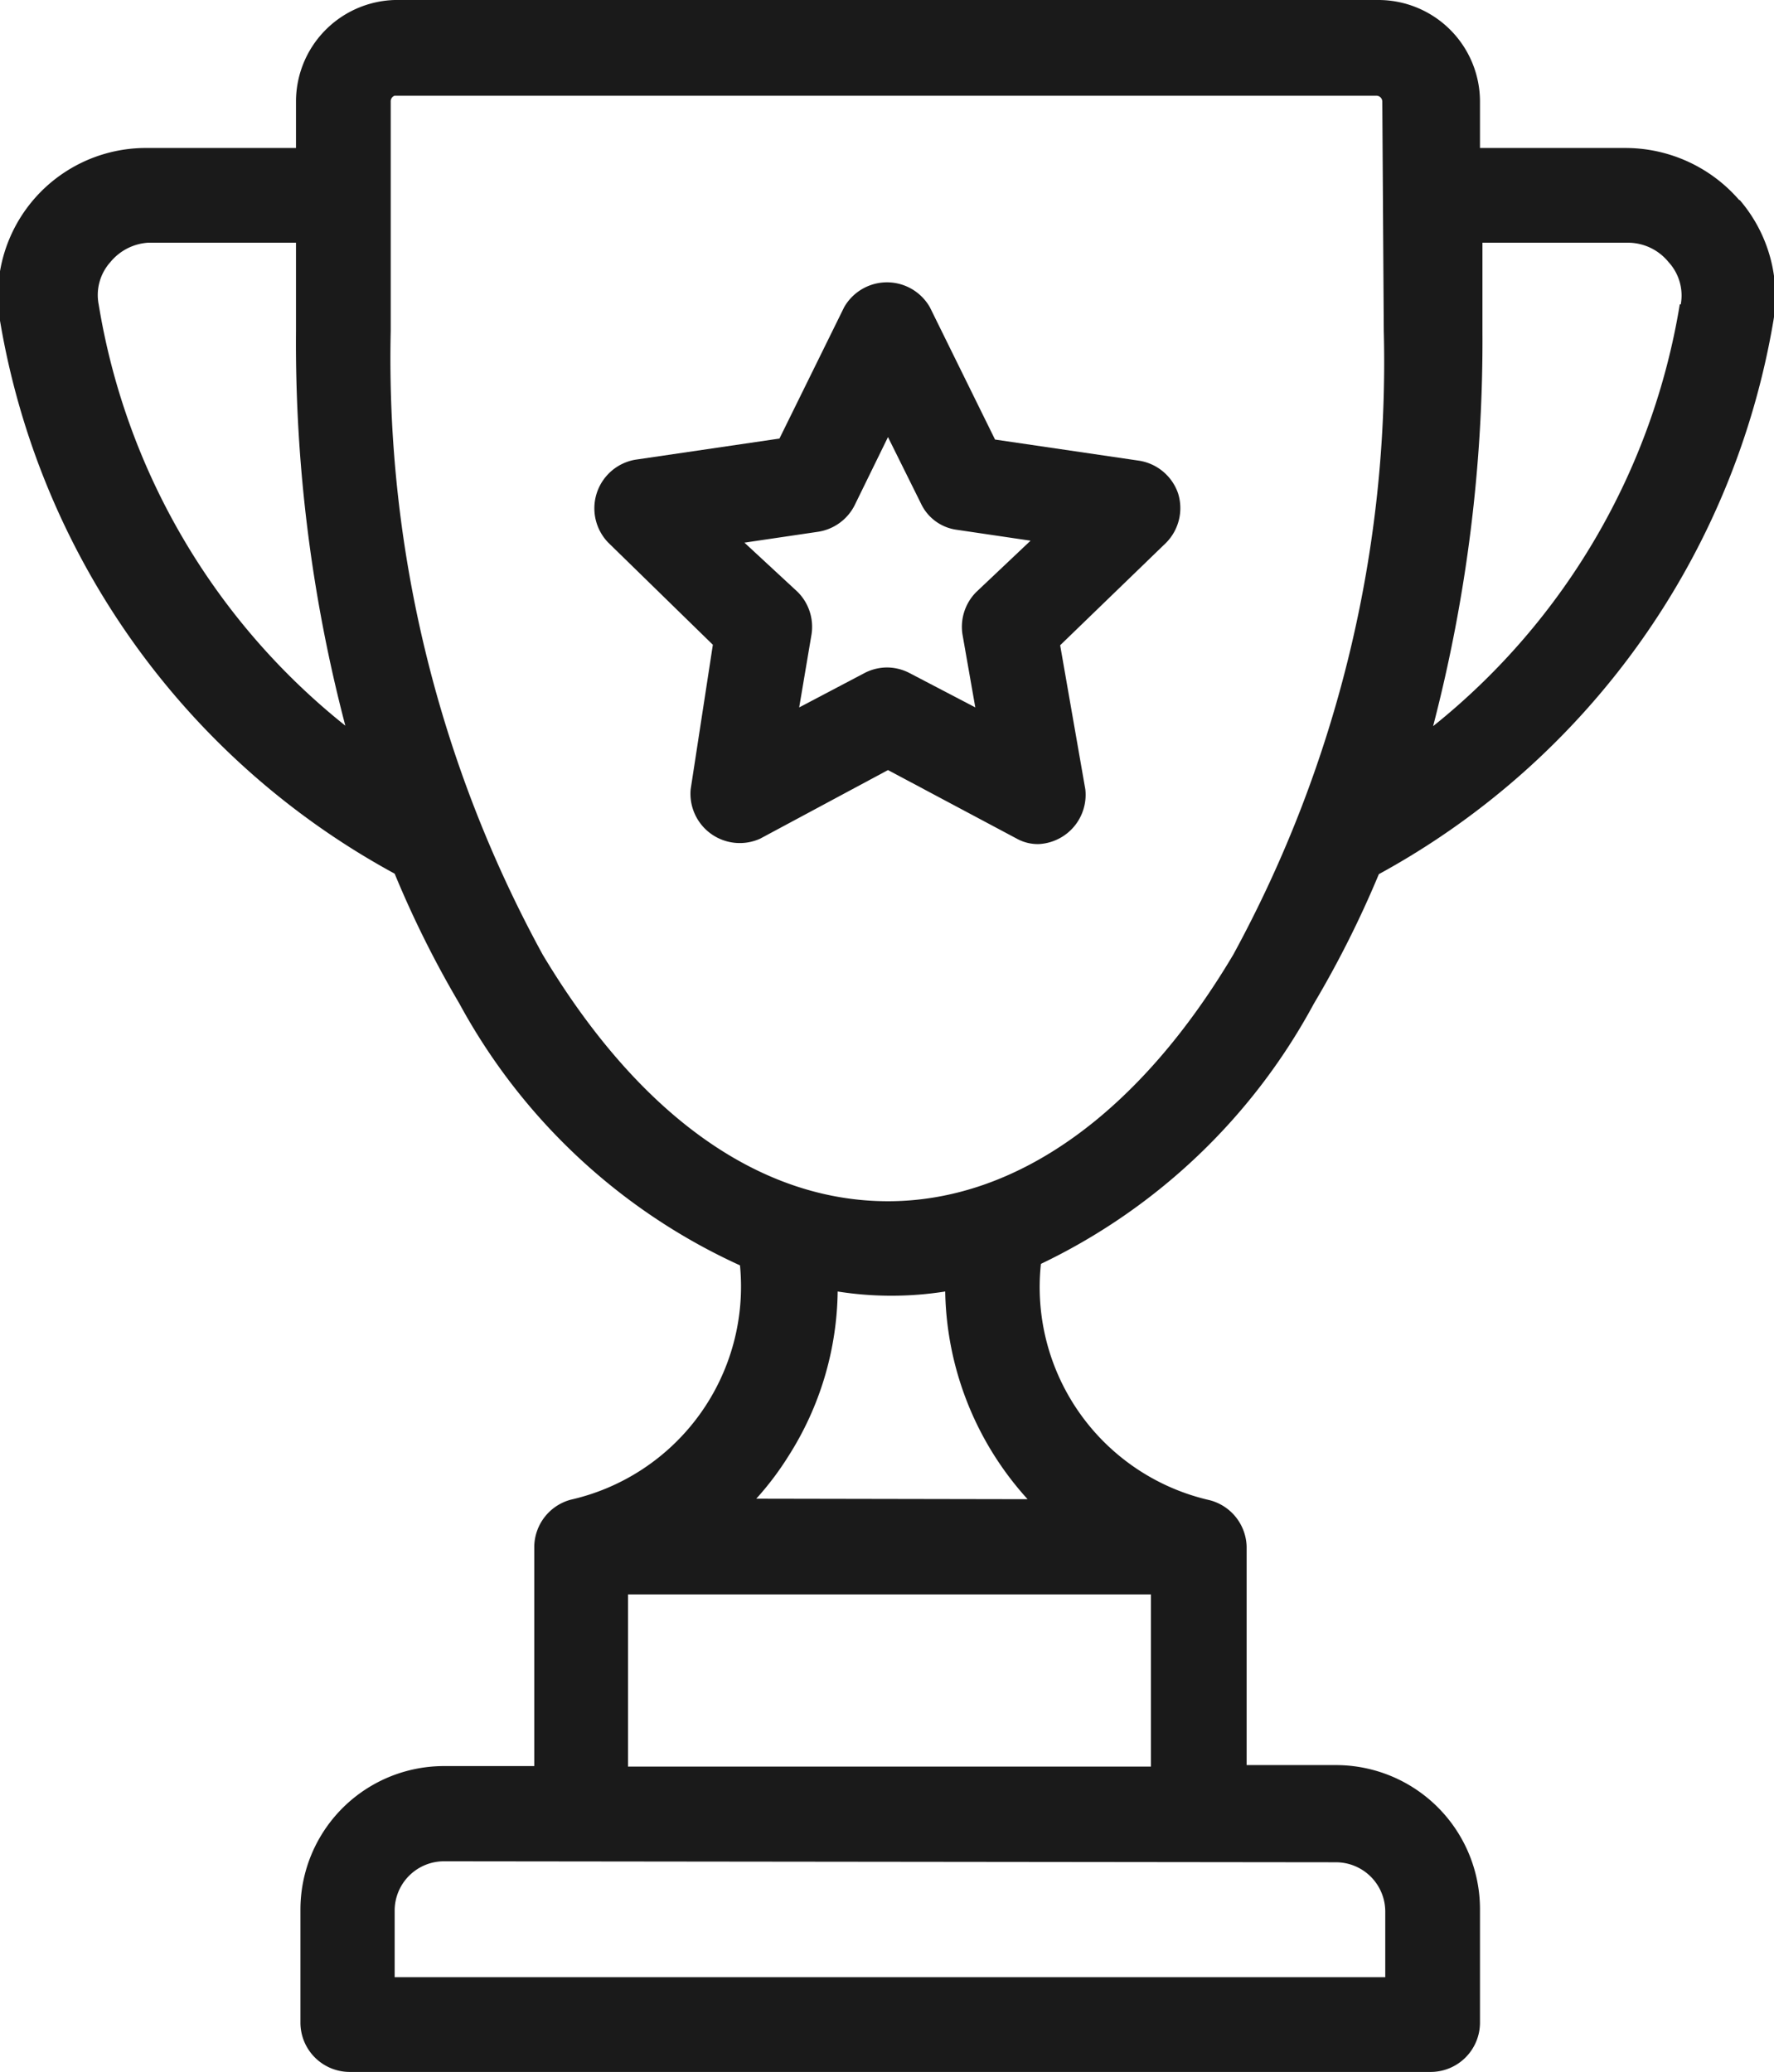 <?xml version="1.0" encoding="UTF-8"?> <svg xmlns="http://www.w3.org/2000/svg" id="Layer_1" data-name="Layer 1" viewBox="0 0 35.96 42"><defs><style>.cls-1{fill:#1a1a1a;}</style></defs><title>icon--trophy</title><path class="cls-1" d="M35.25,4.05A3.05,3.05,0,0,0,32.93,3H30V2.06A2.06,2.06,0,0,0,27.93,0H8A2.06,2.06,0,0,0,6,2.06V3H3a3,3,0,0,0-3,3.5A15.72,15.72,0,0,0,8,17.71a20.79,20.79,0,0,0,1.31,2.63A12.24,12.24,0,0,0,15,25.65a4.43,4.43,0,0,1-3.43,4.75h0a1,1,0,0,0-.74.94v4.46H9a2.91,2.91,0,0,0-2.91,2.92V41a1,1,0,0,0,1,1H29a1,1,0,0,0,1-1v-2.3a2.92,2.92,0,0,0-2.91-2.92H25.27V31.35a1,1,0,0,0-.75-.94h0a4.43,4.43,0,0,1-3.42-4.79,12.32,12.32,0,0,0,5.53-5.27,20.83,20.83,0,0,0,1.32-2.63,15.78,15.78,0,0,0,8-11.23,3,3,0,0,0-.68-2.43ZM2,6.17a1,1,0,0,1,.24-.86A1.08,1.08,0,0,1,3,4.92H6V6.71a30.57,30.57,0,0,0,1,8A13.76,13.76,0,0,1,2,6.17ZM27.08,37.75a1,1,0,0,1,1,1v1.33H8V38.73a1,1,0,0,1,1-1Zm-3.75-5.43v3.49H12.73V32.32Zm-8-1.94a6.06,6.06,0,0,0,.65-.86,6.34,6.34,0,0,0,1-3.34,7,7,0,0,0,2.18,0,6.42,6.42,0,0,0,1.67,4.21ZM28.05,6.71A25.09,25.09,0,0,1,25,19.35c-1.9,3.2-4.38,5-7,5s-5.06-1.76-7-5A25.19,25.19,0,0,1,7.92,6.71V2.06A.12.12,0,0,1,8,1.94h19.9a.12.12,0,0,1,.12.12Zm6-.54a13.81,13.81,0,0,1-5,8.55,31,31,0,0,0,1-8V4.92h2.94a1.06,1.06,0,0,1,.83.39,1,1,0,0,1,.25.86Zm0,0"></path><path class="cls-1" d="M23.88,10a1,1,0,0,0-.78-.66l-2.93-.43L18.85,6.23a1,1,0,0,0-1.74,0L15.8,8.89l-2.93.43A1,1,0,0,0,12.33,11l2.12,2.07L14,16a1,1,0,0,0,1.41,1L18,15.61,20.61,17a.88.88,0,0,0,.45.11A1,1,0,0,0,22,16l-.51-2.92L23.64,11a1,1,0,0,0,.24-1Zm-4.09,2a1,1,0,0,0-.28.86l.26,1.48-1.34-.7a1,1,0,0,0-.45-.11,1,1,0,0,0-.45.11l-1.33.7.25-1.48a1,1,0,0,0-.28-.86l-1.08-1,1.49-.22a1,1,0,0,0,.74-.53L18,8.86l.67,1.35a.94.94,0,0,0,.73.53l1.49.22Zm0,0"></path></svg> 
